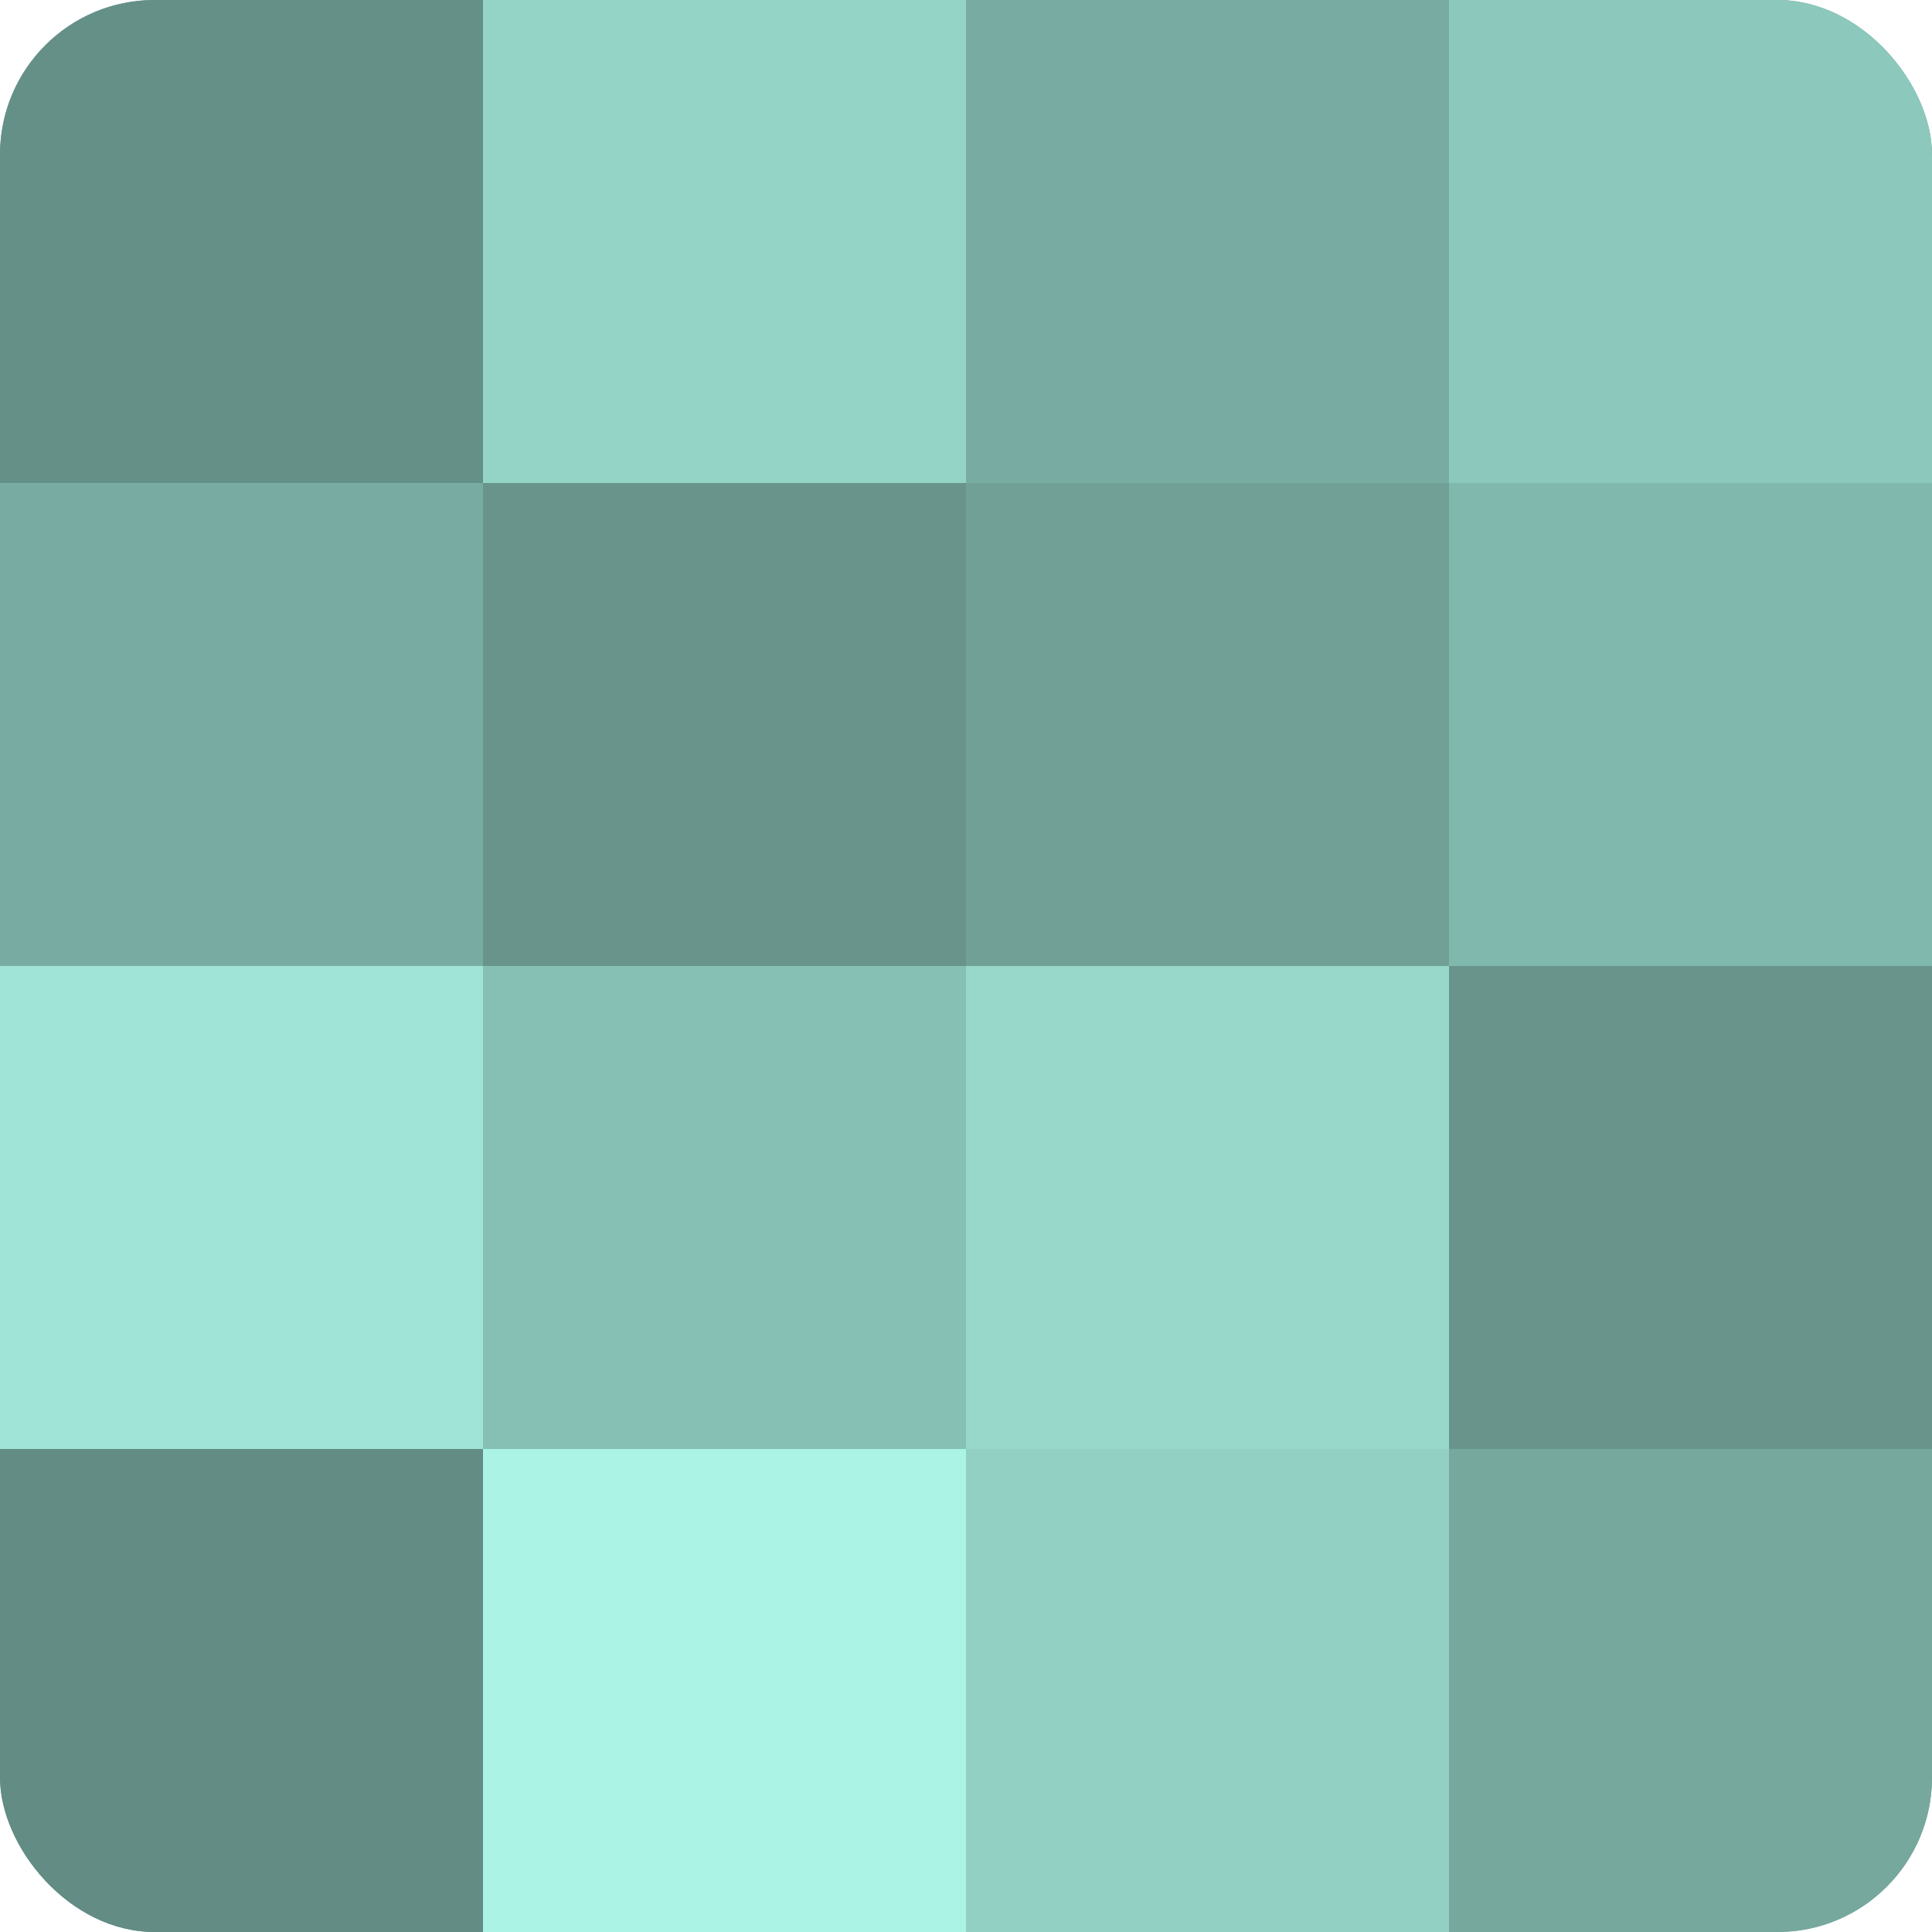 <?xml version="1.0" encoding="UTF-8"?>
<svg xmlns="http://www.w3.org/2000/svg" width="60" height="60" viewBox="0 0 100 100" preserveAspectRatio="xMidYMid meet"><defs><clipPath id="c" width="100" height="100"><rect width="100" height="100" rx="8" ry="8"/></clipPath></defs><g clip-path="url(#c)"><rect width="100" height="100" fill="#70a096"/><rect width="25" height="25" fill="#659087"/><rect y="25" width="25" height="25" fill="#78aca2"/><rect y="50" width="25" height="25" fill="#9fe4d6"/><rect y="75" width="25" height="25" fill="#628c84"/><rect x="25" width="25" height="25" fill="#94d4c7"/><rect x="25" y="25" width="25" height="25" fill="#68948b"/><rect x="25" y="50" width="25" height="25" fill="#86c0b4"/><rect x="25" y="75" width="25" height="25" fill="#abf4e5"/><rect x="50" width="25" height="25" fill="#78aca2"/><rect x="50" y="25" width="25" height="25" fill="#70a096"/><rect x="50" y="50" width="25" height="25" fill="#97d8cb"/><rect x="50" y="75" width="25" height="25" fill="#92d0c3"/><rect x="75" width="25" height="25" fill="#8cc8bc"/><rect x="75" y="25" width="25" height="25" fill="#81b8ad"/><rect x="75" y="50" width="25" height="25" fill="#68948b"/><rect x="75" y="75" width="25" height="25" fill="#76a89e"/></g></svg>
